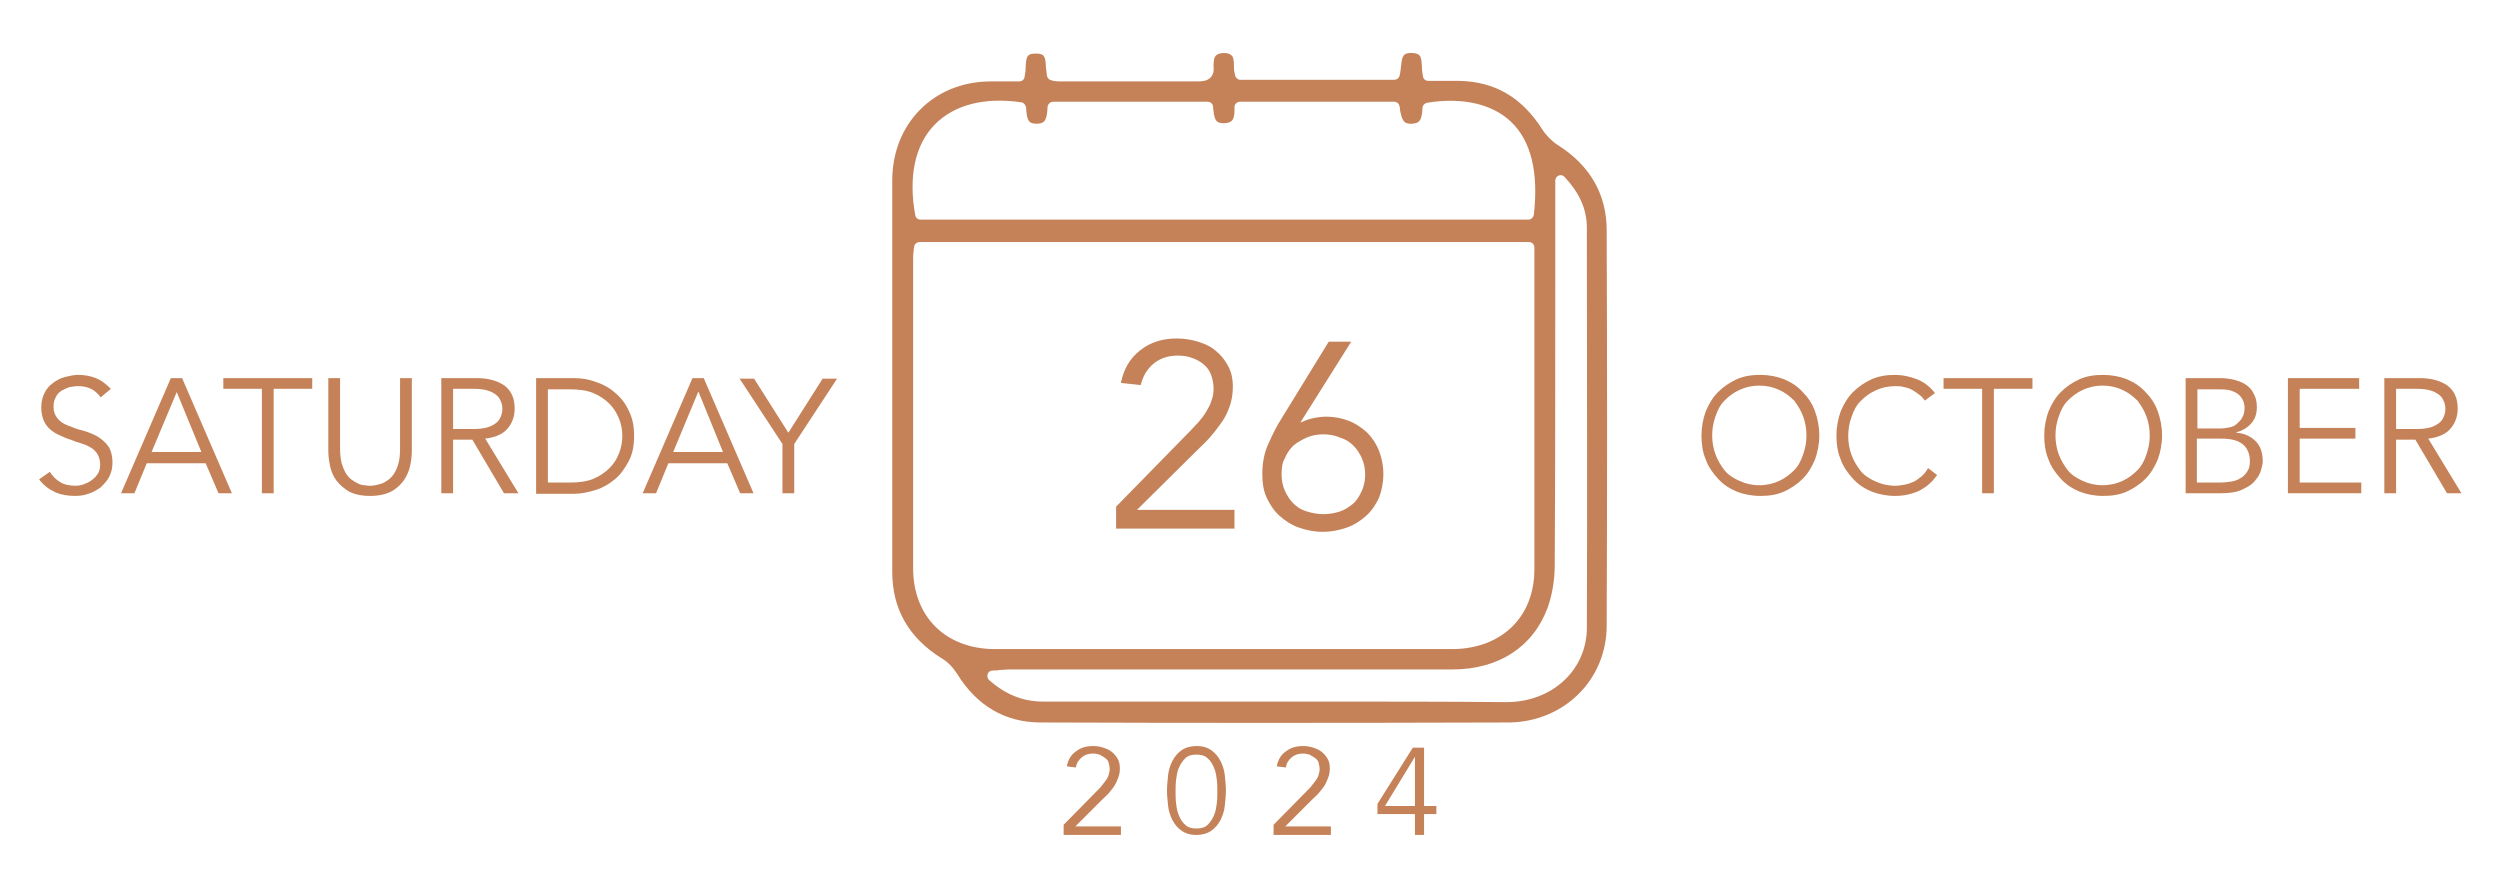 <svg xmlns="http://www.w3.org/2000/svg" xmlns:xlink="http://www.w3.org/1999/xlink" id="Layer_1" x="0px" y="0px" viewBox="0 0 466.8 166" style="enable-background:new 0 0 466.8 166;" xml:space="preserve"><g>	<path style="fill:#C58259;" d="M300,116.8c0.1-23.8,0.1-48.6,0-73.8c0-6.7-3.1-12.1-9.1-15.9c-1.1-0.7-2.2-1.8-2.9-2.9  c-3.8-6-8.9-9-15.6-9.1c-1.3,0-2.6,0-3.9,0c-0.6,0-1.2,0-1.8,0c-0.5,0-0.9-0.3-1-0.8c-0.1-0.6-0.2-1.2-0.2-1.8  c-0.1-1.9-0.2-2.5-1.7-2.6c-1.8-0.1-2,0.5-2.2,2.5c-0.1,0.6-0.1,1.2-0.3,1.8c-0.1,0.4-0.5,0.7-1,0.7h-28.7c-0.5,0-0.9-0.4-1-0.9  c0-0.2-0.1-0.4-0.1-0.5c-0.1-0.4-0.1-0.8-0.1-1.2c0-1-0.1-1.7-0.5-2c-0.3-0.3-0.8-0.4-1.4-0.4c0,0,0,0,0,0c-0.7,0-1.2,0.2-1.5,0.5  c-0.4,0.5-0.4,1.3-0.4,2c0.1,0.9-0.1,1.6-0.6,2.1c-0.7,0.7-1.7,0.7-2.6,0.7c-5,0-9.9,0-14.9,0c-3.6,0-7.2,0-10.8,0  c-0.4,0-0.7-0.1-1-0.1c-0.1,0-0.2-0.1-0.4-0.1c-0.4-0.1-0.7-0.4-0.8-0.8c-0.1-0.5-0.1-1.1-0.2-1.6c-0.1-2-0.2-2.6-1.9-2.6  c0,0,0,0,0,0c-1.7,0-1.8,0.6-1.9,2.7c0,0.6-0.1,1.1-0.2,1.7c-0.1,0.5-0.5,0.8-1,0.8l-1.8,0c-0.6,0-1.1,0-1.7,0c-0.7,0-1.3,0-2,0  c-10.5,0.1-18.2,7.9-18.2,18.5c0,29.6,0,52.1,0,73.1c0,6.9,3.1,12.3,9.2,16.1c1.2,0.7,2.2,1.8,2.9,2.9c3.7,6,9,9.1,15.6,9.1  c26.5,0.1,55.2,0.1,87.6,0C292.1,134.7,300,126.9,300,116.8z M174.5,23.3c3.6-3.7,9.2-5.2,16.2-4.2c0.5,0.1,0.8,0.5,0.9,1  c0.1,2.4,0.5,3,1.9,3c1.4,0,2-0.4,2.1-3.1c0-0.5,0.5-1,1-1h28.9c0.5,0,1,0.4,1,0.9c0.2,2.5,0.5,3.2,2.2,3.1c1.3-0.1,1.9-0.5,1.8-3  c0-0.3,0.1-0.5,0.3-0.7c0.2-0.2,0.5-0.3,0.7-0.3h28.8c0.5,0,0.9,0.3,1,0.8c0.1,0.2,0.1,0.5,0.1,0.7c0.4,2,0.7,2.7,2.3,2.6  c1.4-0.1,1.8-0.7,1.9-2.9c0-0.5,0.4-0.9,0.8-1c6.6-1.1,12.2,0.2,15.7,3.5c3.8,3.6,5.2,9.5,4.3,17.4c-0.1,0.5-0.5,0.9-1,0.9H171.9  c-0.5,0-0.9-0.3-1-0.8C169.6,33.1,170.8,27.1,174.5,23.3z M170.5,106.1c0-17,0-34,0-51l0-6.7c0-0.5,0-1,0.1-1.5  c0-0.3,0-0.5,0.1-0.8c0-0.5,0.5-0.9,1-0.9h113.8c0.6,0,1,0.5,1,1l0,20.8c0,13.1,0,26.2,0,39.3c0,8.9-6.1,14.8-15.2,14.9  c-9.7,0-19.5,0-29.2,0c-6.2,0-12.4,0-18.5,0l-17.9,0l-5.3,0c-4.9,0-9.9,0-14.8,0C176.5,121.1,170.5,115.1,170.5,106.1z M246.8,131  c-5.1,0-10.2,0-15.3,0l-18.2,0l-2.9,0c-5.2,0-10.4,0-15.6,0c-3.8,0-7-1.3-10.1-4c-0.3-0.3-0.4-0.7-0.3-1.1c0.1-0.4,0.5-0.7,0.9-0.7  c0.5,0,0.9,0,1.3-0.1c0.7,0,1.2-0.1,1.8-0.1c9.4,0,18.9,0,28.3,0c18.2,0,36.3,0,54.5,0c8.6,0,15.1-4.2,17.8-11.6  c0.8-2.3,1.3-5,1.3-7.9c0.1-17.4,0.1-35.2,0.1-52.3c0-5.2,0-10.5,0-15.7v-3.8c0-0.4,0.3-0.8,0.6-0.9c0.4-0.2,0.8-0.1,1.1,0.2  c2.8,3,4.2,6,4.2,9.6l0,2.9c0,23.5,0.1,47.8,0,71.7c0,7.9-6.5,13.9-15,13.9C269.7,131,258.2,131,246.8,131z"></path>	<g>		<g>			<path style="fill:#C58259;" d="M230.5,98.7h-22.1v-4.1l13.8-14.1c0.5-0.5,1-1.1,1.6-1.7c0.5-0.6,1-1.2,1.4-1.9    c0.4-0.7,0.8-1.3,1-2.1c0.3-0.7,0.4-1.5,0.4-2.3c0-0.9-0.2-1.8-0.5-2.6c-0.3-0.8-0.8-1.4-1.4-1.9c-0.6-0.5-1.3-0.9-2.2-1.2    c-0.8-0.3-1.7-0.4-2.6-0.4c-1.8,0-3.3,0.5-4.5,1.5c-1.2,1-2,2.3-2.4,4l-3.7-0.4c0.5-2.6,1.7-4.6,3.6-6.1c1.9-1.5,4.2-2.2,6.8-2.2    c1.4,0,2.7,0.2,4,0.6c1.3,0.4,2.4,0.9,3.3,1.7c1,0.8,1.7,1.7,2.3,2.8c0.6,1.1,0.9,2.4,0.9,3.9c0,1.3-0.2,2.6-0.6,3.7    c-0.4,1.1-0.9,2.2-1.6,3.1c-0.7,1-1.4,1.9-2.2,2.8c-0.8,0.9-1.7,1.7-2.6,2.6l-10.9,10.8h18.2V98.7z"></path>			<path style="fill:#C58259;" d="M242.8,78.9L242.8,78.9c0.7-0.3,1.4-0.6,2.3-0.8s1.8-0.3,2.6-0.3c1.5,0,2.9,0.3,4.2,0.8    c1.3,0.5,2.4,1.3,3.4,2.2c0.9,0.9,1.7,2.1,2.2,3.4c0.5,1.3,0.8,2.7,0.8,4.3c0,1.6-0.3,3.1-0.8,4.4c-0.6,1.3-1.3,2.4-2.4,3.4    c-1,0.9-2.2,1.7-3.6,2.2c-1.4,0.5-2.9,0.8-4.5,0.8c-1.6,0-3.1-0.3-4.5-0.8c-1.4-0.5-2.6-1.3-3.6-2.2c-1-0.9-1.8-2.1-2.4-3.4    c-0.6-1.3-0.8-2.8-0.8-4.4c0-1.9,0.3-3.6,0.9-5.1c0.6-1.4,1.3-2.9,2.1-4.3l9.4-15.3h4.2L242.8,78.9z M239.3,88.6    c0,1.1,0.2,2.1,0.6,3c0.4,0.9,0.9,1.7,1.6,2.4s1.5,1.2,2.5,1.5s2,0.5,3.1,0.5c1.1,0,2.2-0.2,3.1-0.5s1.8-0.9,2.5-1.5    s1.2-1.5,1.6-2.4c0.4-0.9,0.6-1.9,0.6-3c0-1.1-0.2-2.1-0.6-3c-0.4-0.9-0.9-1.7-1.6-2.4c-0.7-0.7-1.5-1.2-2.5-1.5    c-0.9-0.4-2-0.6-3.1-0.6c-1.1,0-2.2,0.2-3.1,0.6c-0.9,0.4-1.8,0.9-2.5,1.5c-0.7,0.7-1.2,1.4-1.6,2.4    C239.4,86.4,239.3,87.4,239.3,88.6z"></path>		</g>	</g>	<g>		<g>			<path style="fill:#C58259;" d="M18.8,74.2c-1-1.4-2.3-2.1-4.2-2.1c-0.6,0-1.1,0.1-1.7,0.2c-0.5,0.2-1,0.4-1.5,0.7    c-0.4,0.3-0.8,0.7-1,1.2c-0.3,0.5-0.4,1.1-0.4,1.7c0,1,0.3,1.7,0.8,2.3s1.2,1,2,1.3c0.8,0.3,1.7,0.7,2.7,0.9    c1,0.3,1.8,0.6,2.7,1.1c0.8,0.5,1.5,1.1,2,1.8c0.5,0.7,0.8,1.8,0.8,3.1c0,1-0.2,1.8-0.6,2.6c-0.4,0.8-1,1.4-1.6,2    c-0.7,0.5-1.4,0.9-2.3,1.2c-0.8,0.3-1.7,0.4-2.5,0.4c-1.3,0-2.6-0.2-3.7-0.7s-2.2-1.3-3-2.4l2-1.4c0.5,0.8,1.1,1.4,1.9,1.9    s1.8,0.7,2.9,0.7c0.5,0,1.1-0.1,1.6-0.3c0.5-0.2,1-0.4,1.5-0.8c0.4-0.3,0.8-0.7,1.1-1.2c0.3-0.5,0.4-1,0.4-1.7    c0-0.7-0.2-1.4-0.5-1.9c-0.3-0.5-0.7-0.9-1.2-1.2s-1.1-0.6-1.8-0.8c-0.7-0.2-1.3-0.4-2-0.7c-0.7-0.2-1.4-0.5-2-0.8    c-0.7-0.3-1.2-0.6-1.8-1.1s-0.9-1-1.2-1.6c-0.3-0.7-0.5-1.5-0.5-2.5c0-1,0.2-1.9,0.6-2.7c0.4-0.8,0.9-1.4,1.6-1.9    c0.7-0.5,1.4-0.9,2.2-1.1c0.8-0.2,1.7-0.4,2.5-0.4c1.2,0,2.3,0.2,3.3,0.6c1,0.4,1.9,1.1,2.8,2L18.8,74.2z"></path>			<path style="fill:#C58259;" d="M25.1,92.1h-2.5l9.3-21.5H34l9.3,21.5h-2.5l-2.4-5.6h-11L25.1,92.1z M28.3,84.4h9.3L33,73.2    L28.3,84.4z"></path>			<path style="fill:#C58259;" d="M51.1,92.1h-2.2V72.6h-7.2v-2h16.6v2h-7.2V92.1z"></path>			<path style="fill:#C58259;" d="M76.9,84.1c0,0.9-0.1,1.8-0.3,2.8c-0.2,1-0.6,1.9-1.2,2.8c-0.6,0.8-1.4,1.6-2.4,2.1    s-2.3,0.8-3.9,0.8c-1.6,0-2.9-0.3-3.9-0.8c-1-0.6-1.8-1.3-2.4-2.1c-0.6-0.8-1-1.8-1.2-2.8c-0.2-1-0.3-1.9-0.3-2.8V70.6h2.2v13.2    c0,1,0.1,1.9,0.3,2.7c0.2,0.7,0.5,1.4,0.8,1.9c0.3,0.5,0.7,0.9,1.1,1.2s0.8,0.5,1.2,0.7c0.4,0.2,0.8,0.3,1.2,0.3    c0.4,0.1,0.7,0.1,1,0.1c0.3,0,0.6,0,1-0.1c0.4-0.1,0.8-0.2,1.2-0.3c0.4-0.2,0.8-0.4,1.2-0.7c0.4-0.3,0.8-0.7,1.1-1.2    c0.3-0.5,0.6-1.1,0.8-1.9c0.2-0.7,0.3-1.6,0.3-2.7V70.6h2.2V84.1z"></path>			<path style="fill:#C58259;" d="M84.6,92.1h-2.2V70.6H89c2.2,0,3.9,0.5,5.2,1.4c1.3,1,1.9,2.4,1.9,4.3c0,1.5-0.5,2.8-1.4,3.8    c-0.9,1-2.3,1.6-4.1,1.8l6.2,10.2h-2.7l-5.9-10h-3.6V92.1z M84.6,80.1h3.9c1,0,1.8-0.1,2.5-0.3c0.7-0.2,1.2-0.5,1.6-0.8    c0.4-0.3,0.7-0.7,0.9-1.2c0.2-0.5,0.3-0.9,0.3-1.5c0-0.5-0.1-1-0.3-1.4c-0.2-0.5-0.5-0.9-0.9-1.2c-0.4-0.3-0.9-0.6-1.6-0.8    c-0.7-0.2-1.5-0.3-2.5-0.3h-3.9V80.1z"></path>			<path style="fill:#C58259;" d="M100.1,70.6h7.1c1.3,0,2.7,0.2,4,0.7c1.3,0.4,2.6,1.1,3.6,2c1.1,0.9,2,2,2.6,3.4    c0.7,1.3,1,2.9,1,4.7c0,1.8-0.3,3.4-1,4.7c-0.7,1.3-1.5,2.5-2.6,3.4c-1.1,0.9-2.3,1.6-3.6,2c-1.3,0.4-2.7,0.7-4,0.7h-7.1V70.6z     M102.3,90.1h4.2c1.6,0,3.1-0.2,4.3-0.7c1.2-0.5,2.2-1.2,3-2c0.8-0.8,1.4-1.7,1.8-2.8c0.4-1,0.6-2.1,0.6-3.2    c0-1.1-0.2-2.2-0.6-3.2c-0.4-1-1-2-1.8-2.8c-0.8-0.8-1.8-1.5-3-2c-1.2-0.5-2.6-0.7-4.3-0.7h-4.2V90.1z"></path>			<path style="fill:#C58259;" d="M122.5,92.1h-2.5l9.3-21.5h2.1l9.3,21.5h-2.5l-2.4-5.6h-11L122.5,92.1z M125.7,84.4h9.3l-4.6-11.3    L125.7,84.4z"></path>			<path style="fill:#C58259;" d="M148.3,92.1h-2.2v-9.2l-8-12.2h2.7l6.4,10.1l6.4-10.1h2.7l-8,12.2V92.1z"></path>		</g>		<g>			<path style="fill:#C58259;" d="M339.7,81.3c0,1.6-0.3,3.1-0.8,4.5c-0.6,1.4-1.3,2.6-2.3,3.6c-1,1-2.2,1.8-3.5,2.4    c-1.4,0.6-2.8,0.8-4.4,0.8c-1.6,0-3.1-0.3-4.4-0.8c-1.4-0.6-2.5-1.3-3.5-2.4s-1.8-2.2-2.3-3.6c-0.6-1.4-0.8-2.9-0.8-4.5    c0-1.6,0.3-3.1,0.8-4.5c0.6-1.4,1.3-2.6,2.3-3.6c1-1,2.2-1.8,3.5-2.4c1.4-0.6,2.8-0.8,4.4-0.8c1.6,0,3.1,0.3,4.4,0.8    c1.4,0.6,2.5,1.3,3.5,2.4c1,1,1.8,2.2,2.3,3.6C339.4,78.2,339.7,79.7,339.7,81.3z M337.3,81.3c0-1.2-0.2-2.4-0.6-3.5    c-0.4-1.1-1-2.1-1.7-3c-0.8-0.8-1.7-1.5-2.8-2s-2.3-0.8-3.7-0.8s-2.6,0.3-3.7,0.8s-2,1.2-2.8,2c-0.8,0.8-1.3,1.8-1.7,3    c-0.4,1.1-0.6,2.3-0.6,3.5c0,1.2,0.2,2.4,0.6,3.5s1,2.1,1.7,3s1.7,1.5,2.8,2s2.3,0.8,3.7,0.8s2.6-0.3,3.7-0.8s2-1.2,2.8-2    c0.8-0.8,1.3-1.8,1.7-3S337.3,82.6,337.3,81.3z"></path>			<path style="fill:#C58259;" d="M361.7,88.7c-0.4,0.5-0.8,1.1-1.3,1.5c-0.5,0.5-1.1,0.9-1.8,1.3c-0.7,0.4-1.4,0.6-2.2,0.8    c-0.8,0.2-1.6,0.3-2.5,0.3c-1.6,0-3.1-0.3-4.4-0.8c-1.4-0.6-2.5-1.3-3.5-2.4s-1.8-2.2-2.3-3.6c-0.6-1.4-0.8-2.9-0.8-4.5    c0-1.6,0.3-3.1,0.8-4.5c0.6-1.4,1.3-2.6,2.3-3.6c1-1,2.2-1.8,3.5-2.4c1.4-0.6,2.8-0.8,4.4-0.8c1.3,0,2.7,0.3,4,0.8    c1.3,0.5,2.5,1.4,3.4,2.6l-1.9,1.4c-0.2-0.3-0.5-0.7-0.9-1c-0.4-0.3-0.8-0.6-1.3-0.9c-0.5-0.3-1-0.5-1.6-0.6    c-0.6-0.2-1.1-0.2-1.7-0.2c-1.4,0-2.6,0.3-3.7,0.8s-2,1.2-2.8,2c-0.8,0.8-1.3,1.8-1.7,3c-0.4,1.1-0.6,2.3-0.6,3.5    c0,1.2,0.2,2.4,0.6,3.5s1,2.1,1.7,3s1.7,1.5,2.8,2s2.3,0.8,3.7,0.8c0.6,0,1.1-0.1,1.7-0.2c0.6-0.1,1.1-0.3,1.6-0.5    c0.5-0.2,1-0.6,1.5-1c0.5-0.4,0.9-0.9,1.3-1.6L361.7,88.7z"></path>			<path style="fill:#C58259;" d="M372.3,92.1h-2.2V72.6h-7.2v-2h16.6v2h-7.2V92.1z"></path>			<path style="fill:#C58259;" d="M403.7,81.3c0,1.6-0.3,3.1-0.8,4.5c-0.6,1.4-1.3,2.6-2.3,3.6c-1,1-2.2,1.8-3.5,2.4    c-1.4,0.6-2.8,0.8-4.4,0.8c-1.6,0-3.1-0.3-4.4-0.8c-1.4-0.6-2.5-1.3-3.5-2.4s-1.8-2.2-2.3-3.6c-0.6-1.4-0.8-2.9-0.8-4.5    c0-1.6,0.3-3.1,0.8-4.5c0.6-1.4,1.3-2.6,2.3-3.6c1-1,2.2-1.8,3.5-2.4c1.4-0.6,2.8-0.8,4.4-0.8c1.6,0,3.1,0.3,4.4,0.8    c1.4,0.6,2.5,1.3,3.5,2.4c1,1,1.8,2.2,2.3,3.6C403.4,78.2,403.7,79.7,403.7,81.3z M401.4,81.3c0-1.2-0.2-2.4-0.6-3.5    c-0.4-1.1-1-2.1-1.7-3c-0.8-0.8-1.7-1.5-2.8-2s-2.3-0.8-3.7-0.8s-2.6,0.3-3.7,0.8s-2,1.2-2.8,2c-0.8,0.8-1.3,1.8-1.7,3    c-0.4,1.1-0.6,2.3-0.6,3.5c0,1.2,0.2,2.4,0.6,3.5s1,2.1,1.7,3s1.7,1.5,2.8,2s2.3,0.8,3.7,0.8s2.6-0.3,3.7-0.8s2-1.2,2.8-2    c0.8-0.8,1.3-1.8,1.7-3S401.4,82.6,401.4,81.3z"></path>			<path style="fill:#C58259;" d="M408.1,70.6h6.4c0.9,0,1.7,0.1,2.6,0.3c0.8,0.2,1.6,0.5,2.2,0.9c0.6,0.4,1.2,1,1.5,1.7    c0.4,0.7,0.6,1.5,0.6,2.5c0,1.2-0.3,2.2-1,3c-0.7,0.8-1.6,1.4-2.8,1.7v0.1c1.5,0.1,2.7,0.7,3.6,1.6c0.9,0.9,1.3,2.2,1.3,3.8    c0,0.3-0.1,0.8-0.3,1.5s-0.5,1.3-1.1,2c-0.5,0.7-1.3,1.2-2.4,1.7c-1,0.5-2.4,0.7-4.1,0.7h-6.5V70.6z M410.3,80h4.4    c0.5,0,1-0.1,1.6-0.2c0.5-0.1,1-0.3,1.4-0.7s0.8-0.7,1-1.2c0.3-0.5,0.4-1.1,0.4-1.7c0-0.2,0-0.5-0.1-0.9    c-0.1-0.4-0.3-0.8-0.6-1.2c-0.3-0.4-0.8-0.8-1.4-1c-0.6-0.3-1.4-0.4-2.5-0.4h-4.2V80z M410.3,90.1h4.2c0.8,0,1.5-0.1,2.2-0.2    s1.3-0.4,1.8-0.7s0.9-0.8,1.2-1.3c0.3-0.5,0.4-1.1,0.4-1.8c0-1.4-0.5-2.5-1.4-3.2c-0.9-0.7-2.2-1-4-1h-4.5V90.1z"></path>			<path style="fill:#C58259;" d="M429.4,90.1h11.5v2h-13.7V70.6h13.3v2h-11.1v7.3h10.4v2h-10.4V90.1z"></path>			<path style="fill:#C58259;" d="M447.4,92.1h-2.2V70.6h6.6c2.2,0,3.9,0.5,5.2,1.4c1.3,1,1.9,2.4,1.9,4.3c0,1.5-0.5,2.8-1.4,3.8    c-0.9,1-2.3,1.6-4.1,1.8l6.2,10.2h-2.7l-5.9-10h-3.6V92.1z M447.4,80.1h3.9c1,0,1.8-0.1,2.5-0.3c0.7-0.2,1.2-0.5,1.6-0.8    c0.4-0.3,0.7-0.7,0.9-1.2c0.2-0.5,0.3-0.9,0.3-1.5c0-0.5-0.1-1-0.3-1.4c-0.2-0.5-0.5-0.9-0.9-1.2c-0.4-0.3-0.9-0.6-1.6-0.8    c-0.7-0.2-1.5-0.3-2.5-0.3h-3.9V80.1z"></path>		</g>	</g>	<g>		<path style="fill:#C58259;" d="M208.9,155.9h-10.3V154l6.5-6.6c0.2-0.2,0.5-0.5,0.7-0.8c0.2-0.3,0.5-0.6,0.7-0.9   c0.2-0.3,0.4-0.6,0.5-1c0.1-0.3,0.2-0.7,0.2-1.1c0-0.4-0.1-0.8-0.2-1.2s-0.4-0.7-0.7-0.9c-0.3-0.2-0.6-0.4-1-0.6   c-0.4-0.1-0.8-0.2-1.2-0.2c-0.8,0-1.5,0.2-2.1,0.7s-1,1.1-1.1,1.9l-1.7-0.2c0.2-1.2,0.8-2.2,1.7-2.8c0.9-0.7,1.9-1,3.2-1   c0.7,0,1.3,0.1,1.9,0.3s1.1,0.4,1.6,0.8c0.5,0.4,0.8,0.8,1.1,1.3c0.3,0.5,0.4,1.1,0.4,1.8c0,0.6-0.1,1.2-0.3,1.7   c-0.2,0.5-0.4,1-0.7,1.5c-0.3,0.5-0.7,0.9-1,1.3s-0.8,0.8-1.2,1.2l-5.1,5.1h8.5V155.9z"></path>		<path style="fill:#C58259;" d="M223.4,139.3c1.2,0,2.1,0.3,2.8,0.8c0.7,0.5,1.3,1.2,1.7,2s0.7,1.7,0.8,2.7c0.1,1,0.2,1.9,0.2,2.8   s-0.1,1.8-0.2,2.8c-0.1,1-0.4,1.9-0.8,2.7s-1,1.5-1.7,2s-1.7,0.8-2.8,0.8c-1.2,0-2.1-0.3-2.8-0.8s-1.3-1.2-1.7-2s-0.7-1.7-0.8-2.7   s-0.2-1.9-0.2-2.8s0.1-1.8,0.2-2.8s0.4-1.9,0.8-2.7s1-1.5,1.7-2C221.3,139.6,222.3,139.3,223.4,139.3z M223.4,140.9   c-0.9,0-1.6,0.2-2.1,0.7c-0.5,0.5-0.9,1.1-1.2,1.8c-0.3,0.7-0.4,1.5-0.5,2.2c-0.1,0.8-0.1,1.5-0.1,2.2s0,1.4,0.1,2.2   c0.1,0.8,0.2,1.5,0.5,2.2c0.3,0.7,0.6,1.3,1.2,1.8c0.5,0.5,1.2,0.7,2.1,0.7c0.9,0,1.6-0.2,2.1-0.7c0.5-0.5,0.9-1.1,1.2-1.8   c0.3-0.7,0.4-1.5,0.5-2.2c0.1-0.8,0.1-1.5,0.1-2.2s0-1.4-0.1-2.2c-0.1-0.8-0.2-1.5-0.5-2.2c-0.3-0.7-0.6-1.3-1.2-1.8   C225,141.1,224.3,140.9,223.4,140.9z"></path>		<path style="fill:#C58259;" d="M248.1,155.9h-10.3V154l6.5-6.6c0.2-0.2,0.5-0.5,0.7-0.8c0.2-0.3,0.5-0.6,0.7-0.9   c0.2-0.3,0.4-0.6,0.5-1c0.1-0.3,0.2-0.7,0.2-1.1c0-0.4-0.1-0.8-0.2-1.2s-0.4-0.7-0.7-0.9c-0.3-0.2-0.6-0.4-1-0.6   c-0.4-0.1-0.8-0.2-1.2-0.2c-0.8,0-1.5,0.2-2.1,0.7s-1,1.1-1.1,1.9l-1.7-0.2c0.2-1.2,0.8-2.2,1.7-2.8c0.9-0.7,1.9-1,3.2-1   c0.7,0,1.3,0.1,1.9,0.3s1.1,0.4,1.6,0.8c0.5,0.4,0.8,0.8,1.1,1.3c0.3,0.5,0.4,1.1,0.4,1.8c0,0.6-0.1,1.2-0.3,1.7   c-0.2,0.5-0.4,1-0.7,1.5c-0.3,0.5-0.7,0.9-1,1.3s-0.8,0.8-1.2,1.2l-5.1,5.1h8.5V155.9z"></path>		<path style="fill:#C58259;" d="M265.9,150.5h2.3v1.5h-2.3v3.9h-1.7V152h-7v-1.9l6.6-10.5h2.1V150.5z M264.2,141.3L264.2,141.3   l-5.6,9.2h5.6V141.3z"></path>	</g></g></svg>